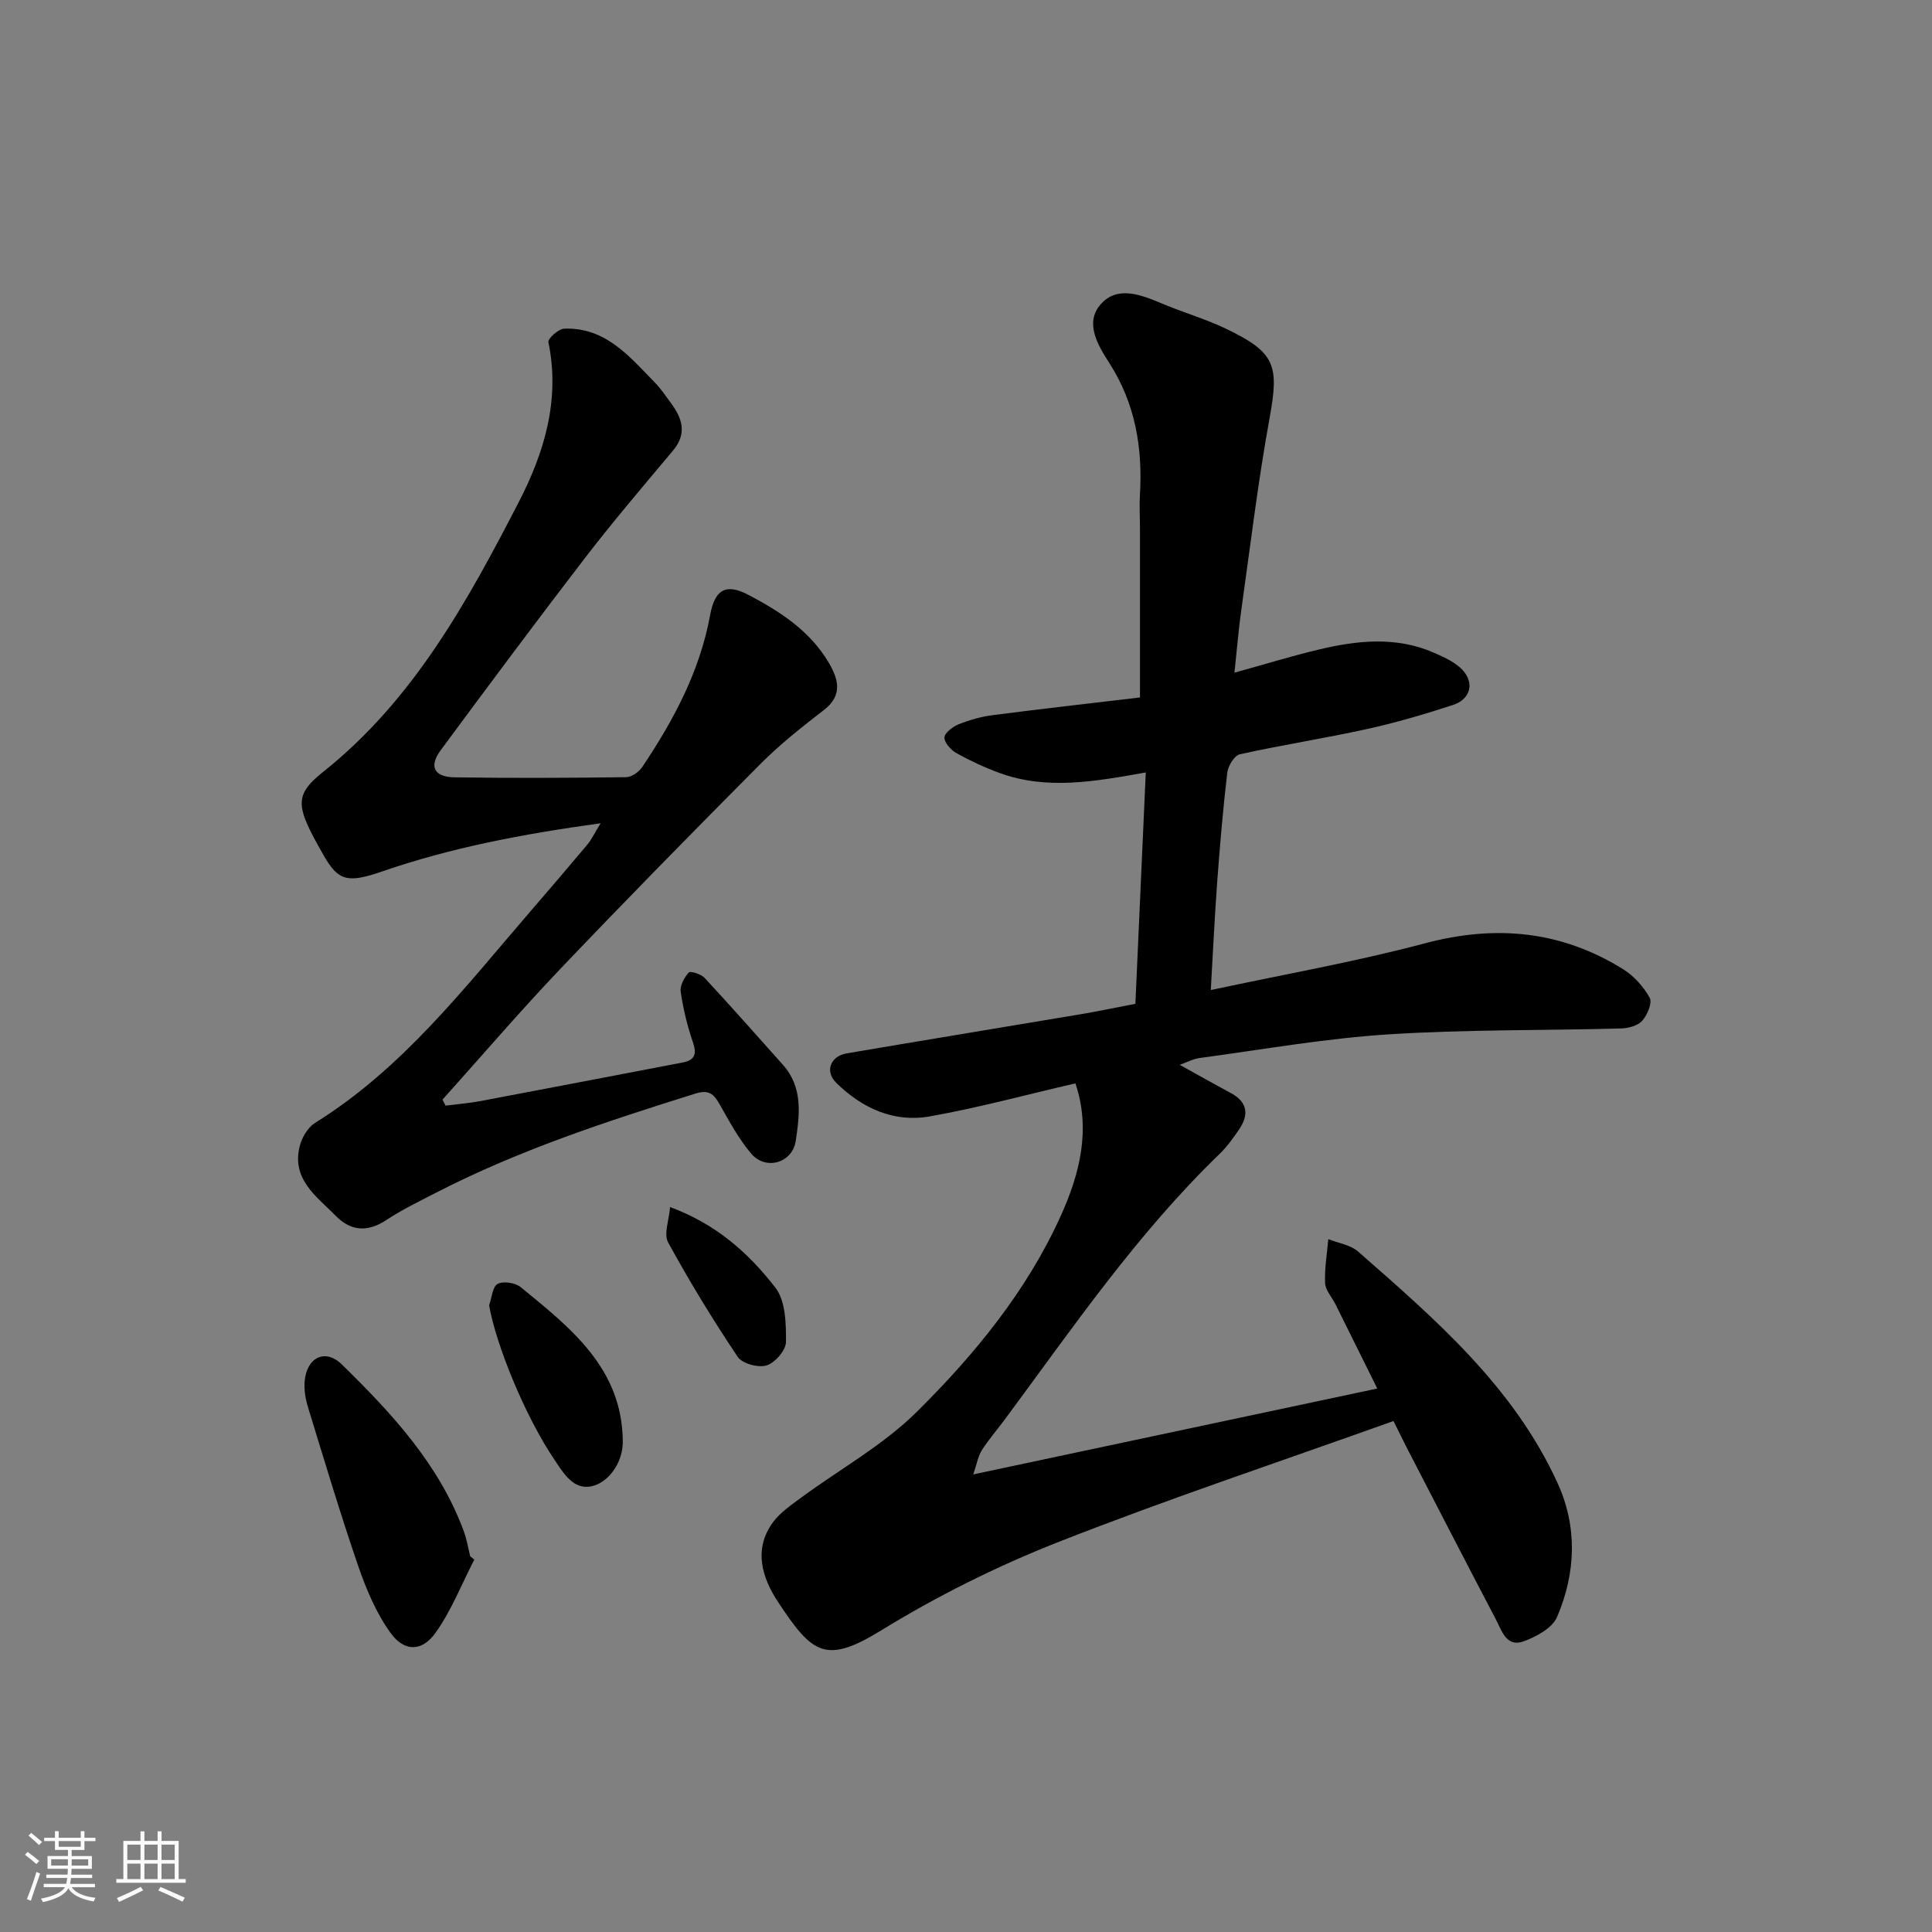 <svg enable-background="new 0 0 400 400" viewBox="0 0 400 400" xmlns="http://www.w3.org/2000/svg"><rect x="0" y="0" width="400" height="400" fill="#808080" stroke="none"/><path d="m5.17 384 .55-.58c.85.61 1.65 1.24 2.4 1.87l-.59.64c-.83-.73-1.62-1.38-2.36-1.93m1.22 9.53-.82-.34c.71-1.76 1.37-3.64 1.98-5.63.24.13.5.25.76.36-.6 1.67-1.24 3.54-1.92 5.61m-.5-13.5.57-.54c.56.44 1.31 1.06 2.26 1.87l-.64.64c-.68-.66-1.41-1.32-2.19-1.97m3.25.46h2.24v-1.36h.77v1.36h4.57v-1.36h.76v1.36h2.28v.69h-2.28v1.84h-2.64v1.26h4.18v2.64h-4.21c0 .45-.02.86-.05 1.21h4.32v.69h-4.38c-.04.34-.1.75-.19 1.22h5.15v.69h-4.82c.87 1.19 2.51 1.92 4.93 2.19-.17.31-.3.57-.37.76-2.77-.49-4.52-1.41-5.26-2.76-.56 1.26-2.3 2.23-5.24 2.9-.12-.24-.26-.48-.43-.72 2.73-.55 4.38-1.34 4.96-2.38h-4.38v-.69h4.65c.1-.38.17-.79.21-1.22h-4.32v-.69h4.4c.03-.34.05-.75.05-1.21h-4.2v-2.64h4.23v-1.26h-2.69v-1.84h-2.24zm1.46 4.46v1.29h3.45c.01-.4.02-.57.01-.53v-.32-.45h-3.46zm1.55-2.59h4.57v-1.19h-4.57zm6.11 2.59h-3.42v.77c-.01.19-.01.37-.02.53h3.44z" fill="#fafafa"/><path d="m32.63 379.16h.82v1.98h3.54v7.89h1.46v.78h-14.37v-.78h1.46v-7.89h3.54v-1.98h.82v1.98h2.73zm-3.49 11.48.5.73c-1.61.82-3.28 1.63-5 2.41-.13-.27-.28-.55-.44-.82 1.75-.72 3.4-1.49 4.94-2.32m-2.78-5.55h2.73v-3.18h-2.73zm0 3.95h2.73v-3.2h-2.73zm3.54-3.95h2.73v-3.18h-2.73zm0 3.95h2.73v-3.2h-2.73zm7.89 4.68c-1.84-.92-3.51-1.7-5.02-2.32l.45-.73c1.89.8 3.57 1.55 5.04 2.23zm-1.62-11.81h-2.73v3.18h2.73zm-2.73 7.13h2.73v-3.2h-2.73z" fill="#fafafa"/><g fill="#000001"><path d="m288.51 294.21c-23.51 8.41-46.67 16.12-69.36 25.04-12.69 4.99-25.1 11.17-36.72 18.31-11.56 7.1-14.26 4.81-21.34-5.88-3.24-4.89-5.22-10.88-1.04-16.53 1.5-2.02 3.75-3.55 5.82-5.08 8.02-5.91 16.97-10.85 23.97-17.79 11.98-11.88 22.77-25.01 29.81-40.62 3.95-8.75 6.21-17.87 3-27.36-10.26 2.37-20.17 5.08-30.24 6.85-7.41 1.3-13.99-1.76-19.28-6.97-2.42-2.38-1.19-5.52 2.17-6.09 16.09-2.74 32.2-5.37 48.3-8.08 3.68-.62 7.33-1.39 11.47-2.18.72-15.96 1.43-31.75 2.15-47.9-10.6 1.88-20.5 3.69-30.31.09-3.05-1.12-6.03-2.5-8.87-4.08-1.15-.64-2.54-2.18-2.5-3.26.04-.97 1.74-2.24 2.96-2.73 2.23-.89 4.61-1.57 6.99-1.88 10.37-1.34 20.75-2.51 30.53-3.67 0-12.17 0-23.57 0-34.97 0-2.33-.15-4.67-.01-7 .58-9.72-.95-18.88-6.34-27.27-2.34-3.65-5.12-8.23-1.87-12.06 3.46-4.06 8.4-2.1 12.78-.25 4.34 1.83 8.92 3.14 13.16 5.17 10.33 4.93 11.11 7.59 9.12 18.5-2.4 13.17-3.99 26.49-5.86 39.76-.57 4.04-.9 8.12-1.42 12.99 6.4-1.77 11.91-3.47 17.51-4.8 7.92-1.89 15.92-2.73 23.68.62 2.36 1.02 5.05 2.24 6.5 4.19 1.99 2.67.8 5.62-2.42 6.67-5.85 1.91-11.78 3.66-17.79 4.98-8.75 1.93-17.63 3.3-26.38 5.24-1.12.25-2.42 2.41-2.59 3.81-.88 7.51-1.52 15.05-2.08 22.59-.54 7.35-.88 14.71-1.33 22.41 14.91-3.2 29.79-5.81 44.35-9.68 14.64-3.89 28.19-2.61 41 5.35 2.24 1.39 4.24 3.62 5.52 5.92.58 1.04-.48 3.56-1.54 4.76-.91 1.03-2.85 1.56-4.36 1.6-16.1.44-32.24.2-48.29 1.23-13.03.84-25.96 3.14-38.93 4.88-1.4.19-2.73.91-4.18 1.42 3.55 1.96 7.02 3.93 10.53 5.81 3.57 1.91 3.84 4.54 1.72 7.63-1.2 1.75-2.46 3.52-3.98 4.99-17.12 16.53-30.48 36.09-44.55 55.08-1.56 2.1-3.29 4.08-4.69 6.28-.77 1.21-1.01 2.76-1.78 5.01 28.4-6.04 55.75-11.85 83.65-17.78-2.91-5.87-5.78-11.67-8.66-17.46-.73-1.46-2.07-2.88-2.14-4.36-.14-3.02.4-6.07.66-9.11 2.08.83 4.59 1.18 6.18 2.58 16.01 14.03 32.19 27.99 41.29 47.93 4.17 9.14 3.76 18.63-.09 27.69-.98 2.31-4.33 4.14-6.98 5.09-3.56 1.27-4.52-2.31-5.74-4.63-6.24-11.88-12.37-23.81-18.54-35.73-.71-1.42-1.42-2.87-2.62-5.27z"/><path d="m124.35 170.45c-16.27 2.24-30.95 5.05-45.19 9.96-7.11 2.45-9.09 2.03-12.08-3.2-5.83-10.2-6.41-12.43-.15-17.42 18.66-14.88 29.75-35.1 40.38-55.65 5.36-10.35 8.71-21.31 6.23-33.31-.15-.72 2.07-2.73 3.25-2.78 8.58-.34 13.54 5.77 18.81 11.17 1.25 1.28 2.25 2.8 3.32 4.24 2.34 3.16 3.36 6.3.44 9.8-6.11 7.29-12.29 14.53-18.09 22.06-10.16 13.21-20.11 26.59-30.02 39.99-2.5 3.38-1.4 5.57 2.9 5.63 11.83.18 23.66.12 35.48-.03 1.14-.01 2.66-1.09 3.35-2.12 6.48-9.67 11.92-19.81 14.05-31.47.96-5.27 3.27-6.59 7.86-4.19 6.55 3.43 12.8 7.46 16.69 14.07 1.98 3.37 2.99 6.73-1 9.8-4.55 3.51-9.1 7.1-13.14 11.17-13.95 14.02-27.81 28.13-41.45 42.45-8.37 8.79-16.27 18.02-24.38 27.05.21.41.43.83.64 1.24 2.42-.31 4.87-.5 7.26-.95 13.93-2.62 27.84-5.32 41.77-7.97 2.61-.5 3.02-1.74 2.17-4.24-1.16-3.37-2-6.89-2.52-10.42-.18-1.27.74-2.94 1.67-3.98.32-.36 2.55.32 3.28 1.11 5.5 5.92 10.83 11.98 16.22 18 4.19 4.68 3.45 10.36 2.65 15.75-.69 4.61-6.24 6.16-9.21 2.65-2.6-3.07-4.56-6.72-6.56-10.25-1.21-2.14-2.25-3.06-4.99-2.2-18.35 5.74-36.6 11.71-53.76 20.55-3.48 1.79-7.04 3.51-10.29 5.66-3.84 2.54-7.32 2.26-10.37-.84-3.99-4.05-9.33-7.65-7.48-14.61.46-1.74 1.67-3.77 3.14-4.69 18.14-11.27 30.92-27.96 44.57-43.77 3.98-4.61 7.93-9.23 11.84-13.89.8-.95 1.34-2.14 2.71-4.37z"/><path d="m98.2 322.9c-2.63 5.09-4.74 10.55-8.04 15.17-2.81 3.93-6.46 3.95-9.3.01-2.95-4.09-5.02-8.99-6.68-13.81-3.74-10.88-7.03-21.92-10.41-32.92-.52-1.68-.83-3.55-.7-5.29.37-4.97 4.22-6.98 7.71-3.56 10.31 10.09 20.14 20.66 25.26 34.57.61 1.65.88 3.43 1.31 5.15.28.22.57.45.85.68z"/><path d="m101.27 270.26c.55-1.54.68-3.84 1.75-4.43 1.15-.64 3.66-.26 4.77.65 10.33 8.44 21.04 16.8 21.15 31.94.05 6.29-5.94 11.58-10.26 8.51-1.58-1.12-2.71-2.97-3.83-4.62-6.21-9.16-12.22-24.11-13.58-32.05z"/><path d="m138.73 249.91c9.58 3.53 16.33 9.59 21.83 16.72 2.1 2.73 2.19 7.41 2.17 11.19-.01 1.72-2.25 4.32-4 4.87-1.71.54-5.06-.36-6-1.77-5.14-7.67-9.97-15.59-14.4-23.69-.95-1.72.19-4.59.4-7.32z"/></g></svg>